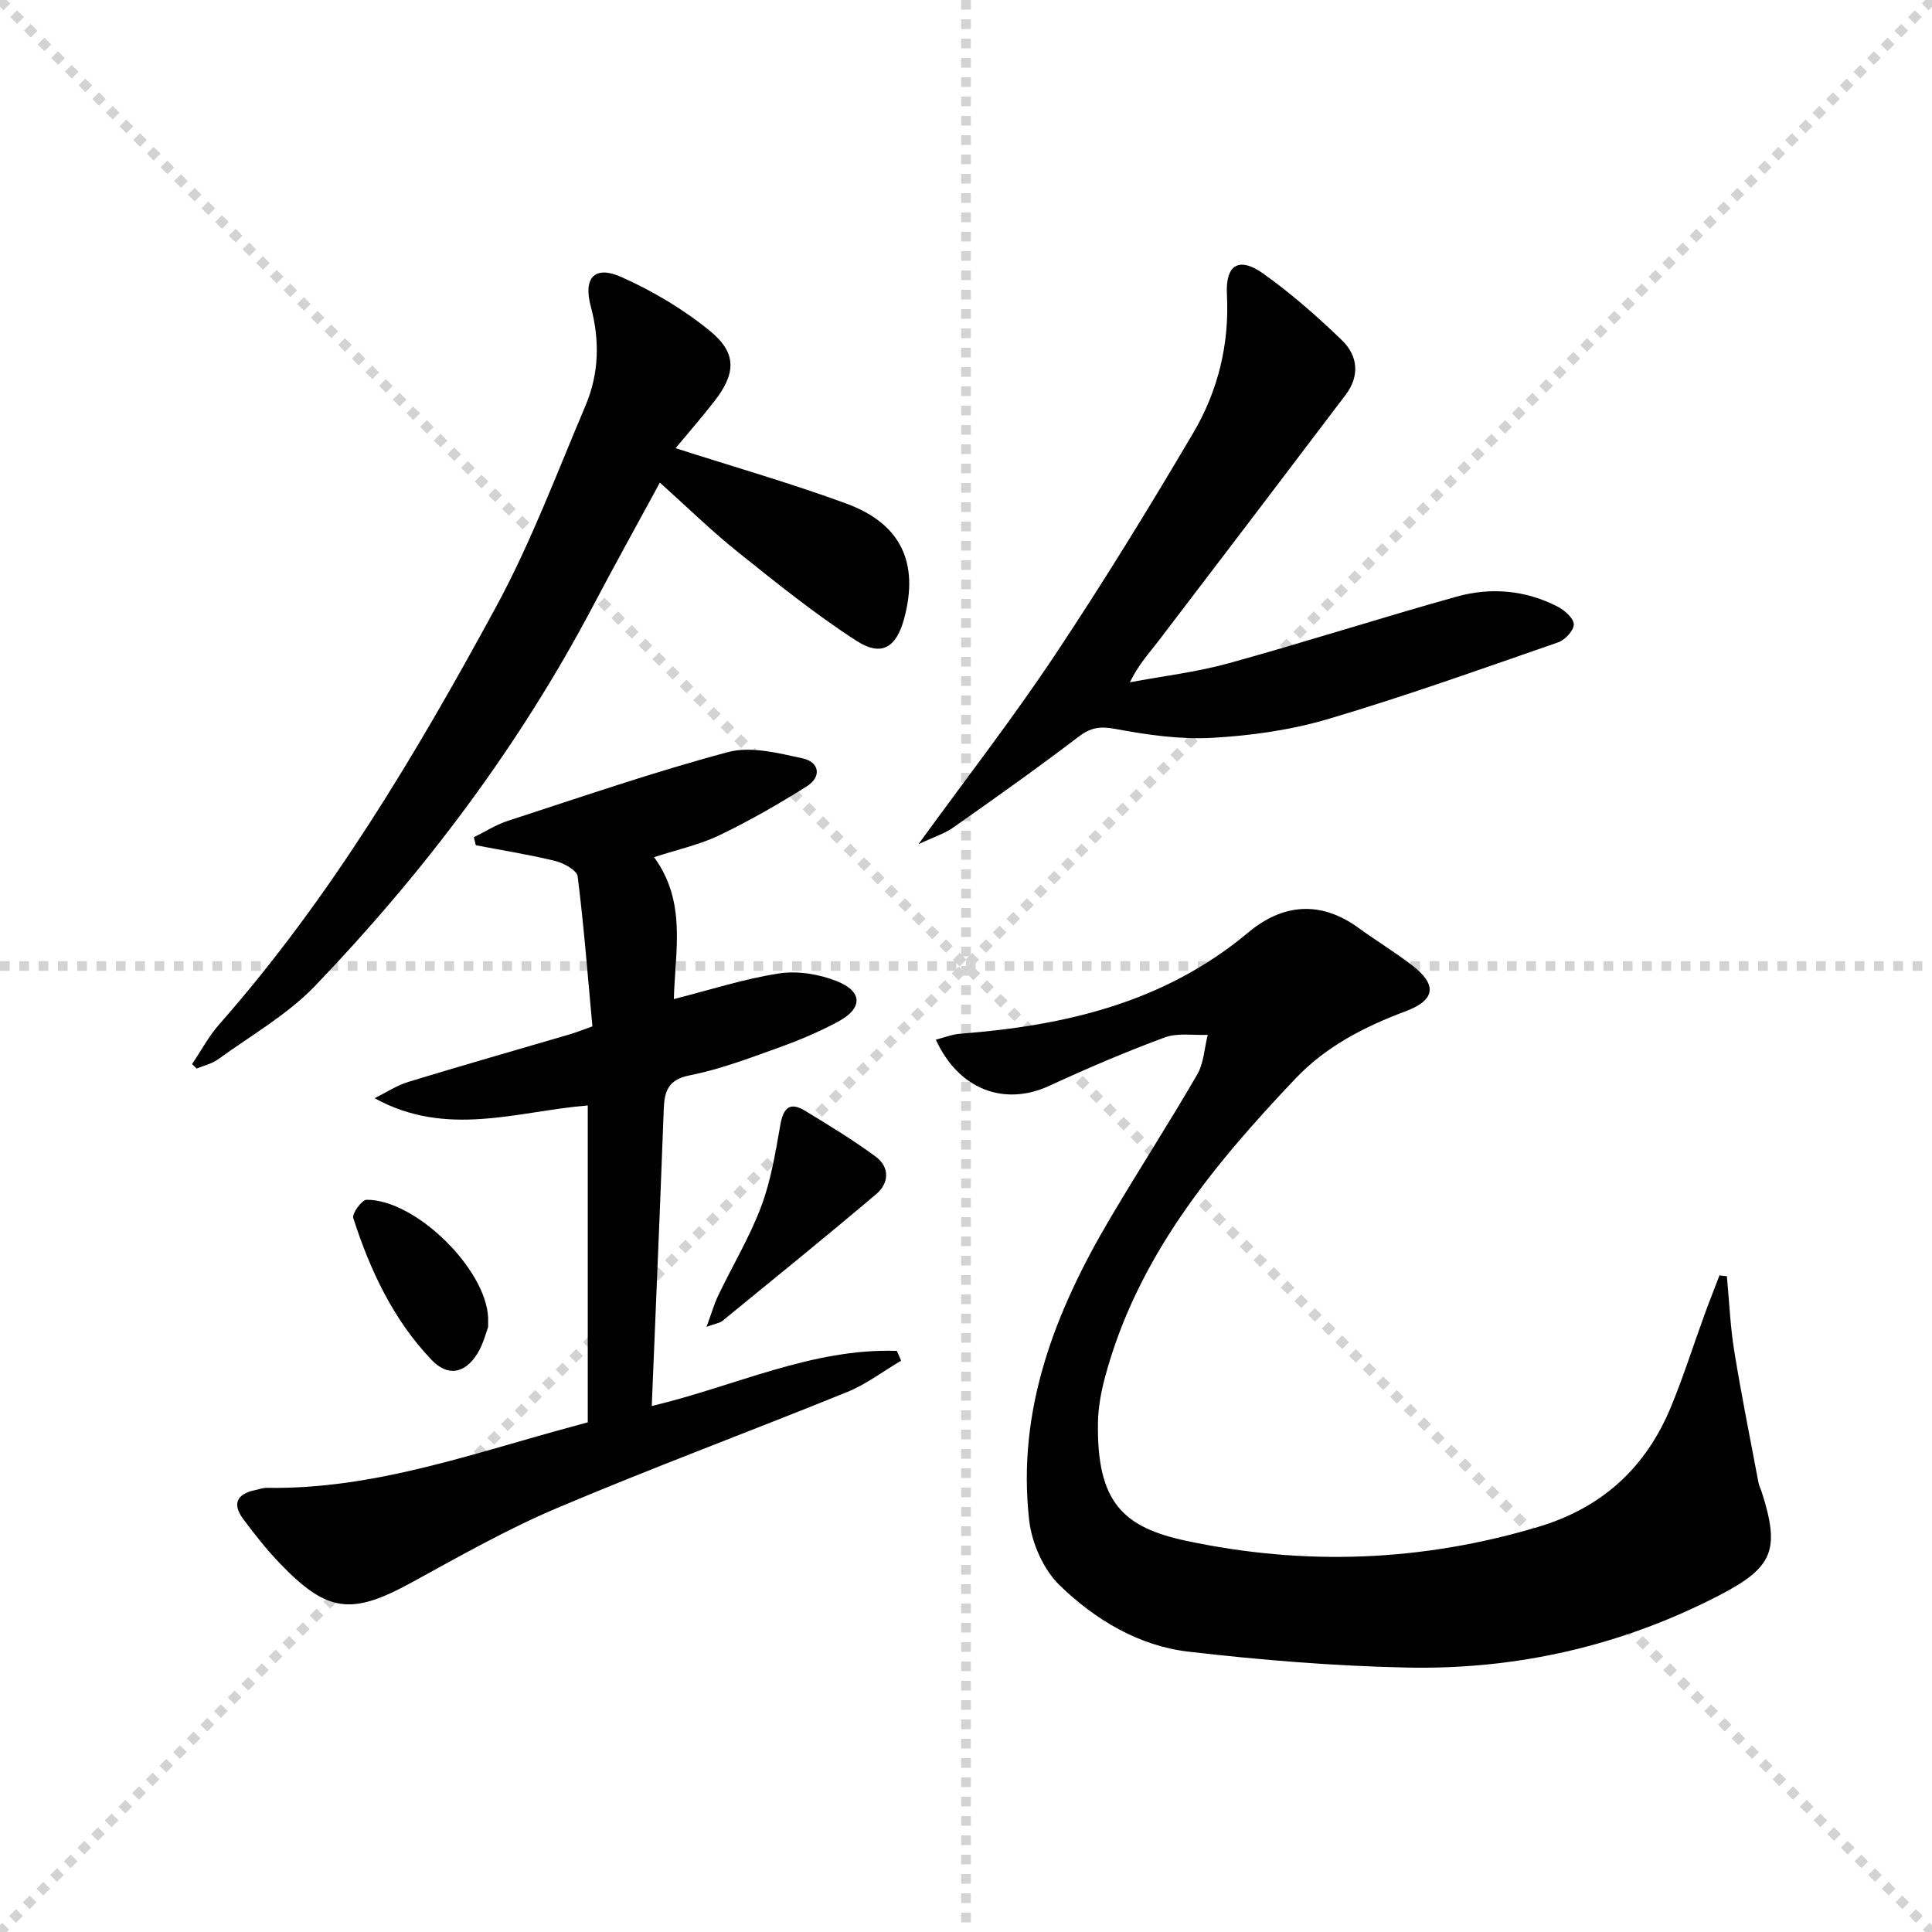 <svg enable-background="new 0 0 400 400" viewBox="0 0 400 400" xmlns="http://www.w3.org/2000/svg"><g stroke="lightgray" stroke-dasharray="1,1" stroke-width="1" transform="scale(2, 2)"><line x1="0" y1="0" x2="200" y2="200"></line><line x1="200" y1="0" x2="0" y2="200"></line><line x1="100" y1="0" x2="100" y2="200"></line><line x1="0" y1="100" x2="200" y2="100"></line></g><g fill="#010102"><path d="m357.53 264.23c.49 5.17.7 10.39 1.53 15.51 1.48 9.13 3.32 18.21 5.03 27.3.12.64.46 1.24.66 1.87 3.79 11.9 2.43 15.55-8.65 21.31-20.31 10.55-42.09 15.51-64.86 15.03-15.08-.32-30.18-1.55-45.17-3.29-10.32-1.2-19.34-6.63-26.67-13.73-3.37-3.26-5.78-8.74-6.32-13.48-2.59-22.85 5.35-43.17 16.71-62.41 5.91-10.02 12.24-19.8 18.08-29.87 1.37-2.37 1.48-5.46 2.18-8.22-2.98.13-6.22-.45-8.89.53-8.09 2.99-16.04 6.39-23.87 10.01-9.33 4.32-18.81.83-23.53-9.54 1.75-.44 3.39-1.11 5.06-1.23 21.73-1.67 42.28-6.45 59.59-20.94 7.07-5.92 14.91-6.73 22.81-1 3.64 2.64 7.49 4.99 11.06 7.71 5.27 4.02 5.02 7.23-1.26 9.58-8.55 3.2-16.48 7.28-22.77 13.9-17.17 18.07-32.88 37.14-39.49 61.95-.81 3.03-1.39 6.21-1.44 9.33-.26 16.51 5.21 21.67 18.28 24.46 24.56 5.23 48.74 4.31 72.8-2.86 13.23-3.94 22.31-12.22 27.52-24.79 2.6-6.27 4.65-12.78 6.98-19.17.99-2.73 2.07-5.42 3.1-8.14.51.08 1.02.13 1.53.18z"/><path d="m135.42 177.47c6.75 9.27 4.38 19.21 4.09 29.38 7.43-1.88 14.51-4.19 21.77-5.31 3.84-.59 8.3.14 11.95 1.59 5.41 2.14 5.43 5.62.33 8.37-4.08 2.2-8.41 4-12.78 5.56-5.93 2.13-11.89 4.38-18.04 5.59-4.4.87-5.17 3.31-5.31 6.84-.28 7.15-.54 14.3-.83 21.45-.54 13.26-1.1 26.52-1.66 40.16 17.28-4.1 33.16-12.01 50.75-11.41.29.67.59 1.35.88 2.02-3.7 2.18-7.19 4.87-11.12 6.47-19.99 8.12-40.24 15.63-60.11 24.04-10.37 4.39-20.24 10.01-30.14 15.43-12.39 6.78-17.39 6.28-27.21-3.92-2.76-2.87-5.25-6.03-7.63-9.22-2.34-3.14-1.32-5.22 2.47-6 .81-.17 1.63-.48 2.44-.47 22.17.37 42.75-7.19 63.71-12.82.8-.22 1.6-.44 2.71-.74 0-21.71 0-43.47 0-65.61-14.52 1.18-29.16 6.76-44.13-1.5 2.32-1.14 4.54-2.63 6.99-3.38 11.1-3.39 22.27-6.57 33.4-9.84 1.27-.37 2.5-.87 4.7-1.65-.95-10.31-1.75-20.71-3.05-31.05-.16-1.27-2.87-2.75-4.63-3.19-5.43-1.33-10.97-2.21-16.46-3.26-.13-.55-.27-1.11-.4-1.66 2.34-1.15 4.58-2.6 7.03-3.39 15.15-4.92 30.23-10.14 45.6-14.24 4.72-1.26 10.39.21 15.44 1.3 3.44.74 4.01 3.81.86 5.79-5.86 3.69-11.9 7.16-18.14 10.15-4.16 1.98-8.77 2.98-13.48 4.52z"/><path d="m139.87 92.79c12.13 3.9 23.93 7.27 35.4 11.49 11.34 4.18 15.04 12.32 11.91 23.84-1.61 5.92-4.64 7.91-9.83 4.57-8.61-5.55-16.64-12.04-24.66-18.46-5.43-4.34-10.41-9.24-16.07-14.31-4.8 8.85-9.38 17.08-13.77 25.41-15.32 29.08-34.91 55.09-57.56 78.73-5.77 6.02-13.35 10.32-20.18 15.29-1.26.91-2.92 1.27-4.4 1.88-.31-.31-.63-.62-.94-.93 1.86-2.75 3.44-5.74 5.61-8.21 23.05-26.16 40.73-55.92 57.26-86.33 7.26-13.36 12.64-27.77 18.6-41.82 2.79-6.59 2.96-13.5 1.07-20.51-1.6-5.95.82-8.56 6.38-6.06 6.54 2.94 12.93 6.72 18.44 11.27 5.48 4.52 5.19 8.75.8 14.4-2.54 3.28-5.28 6.4-8.06 9.75z"/><path d="m190.15 174.79c9.97-13.73 19.55-26.08 28.19-39.06 10.03-15.06 19.52-30.51 28.71-46.1 5.12-8.69 7.51-18.37 6.97-28.68-.32-6.13 2.49-7.88 7.5-4.32 5.79 4.12 11.19 8.87 16.31 13.81 3.3 3.18 3.75 7.39.76 11.32-12.85 16.97-25.73 33.91-38.65 50.83-2 2.62-4.26 5.03-6.01 8.67 6.83-1.28 13.79-2.1 20.46-3.94 15.8-4.36 31.42-9.39 47.21-13.8 7.07-1.97 14.23-1.35 20.86 2.06 1.46.75 3.35 2.4 3.38 3.68.04 1.24-1.81 3.23-3.24 3.73-15.8 5.48-31.57 11.12-47.6 15.87-7.74 2.29-15.97 3.45-24.04 3.9-6.67.37-13.52-.63-20.13-1.86-3.15-.58-5.07-.25-7.58 1.67-8.45 6.45-17.13 12.59-25.82 18.71-1.82 1.3-4.07 1.99-7.28 3.51z"/><path d="m146.28 274.71c1.03-2.8 1.59-4.77 2.46-6.58 2.94-6.12 6.47-12 8.85-18.32 2.01-5.35 2.96-11.14 3.95-16.81.61-3.51 1.86-5.02 5.17-3.01 4.94 3.01 9.91 6.03 14.56 9.45 2.95 2.17 2.85 5.48.17 7.76-10.5 8.89-21.2 17.56-31.86 26.27-.58.46-1.45.56-3.3 1.24z"/><path d="m101.06 274.73c-.39 1.01-.96 3.49-2.23 5.53-2.57 4.13-6.12 4.81-9.47 1.3-7.94-8.31-12.73-18.56-16.22-29.37-.3-.93 1.77-3.79 2.75-3.79 10.12-.06 24.71 14.28 25.17 24.38z"/></g></svg>
